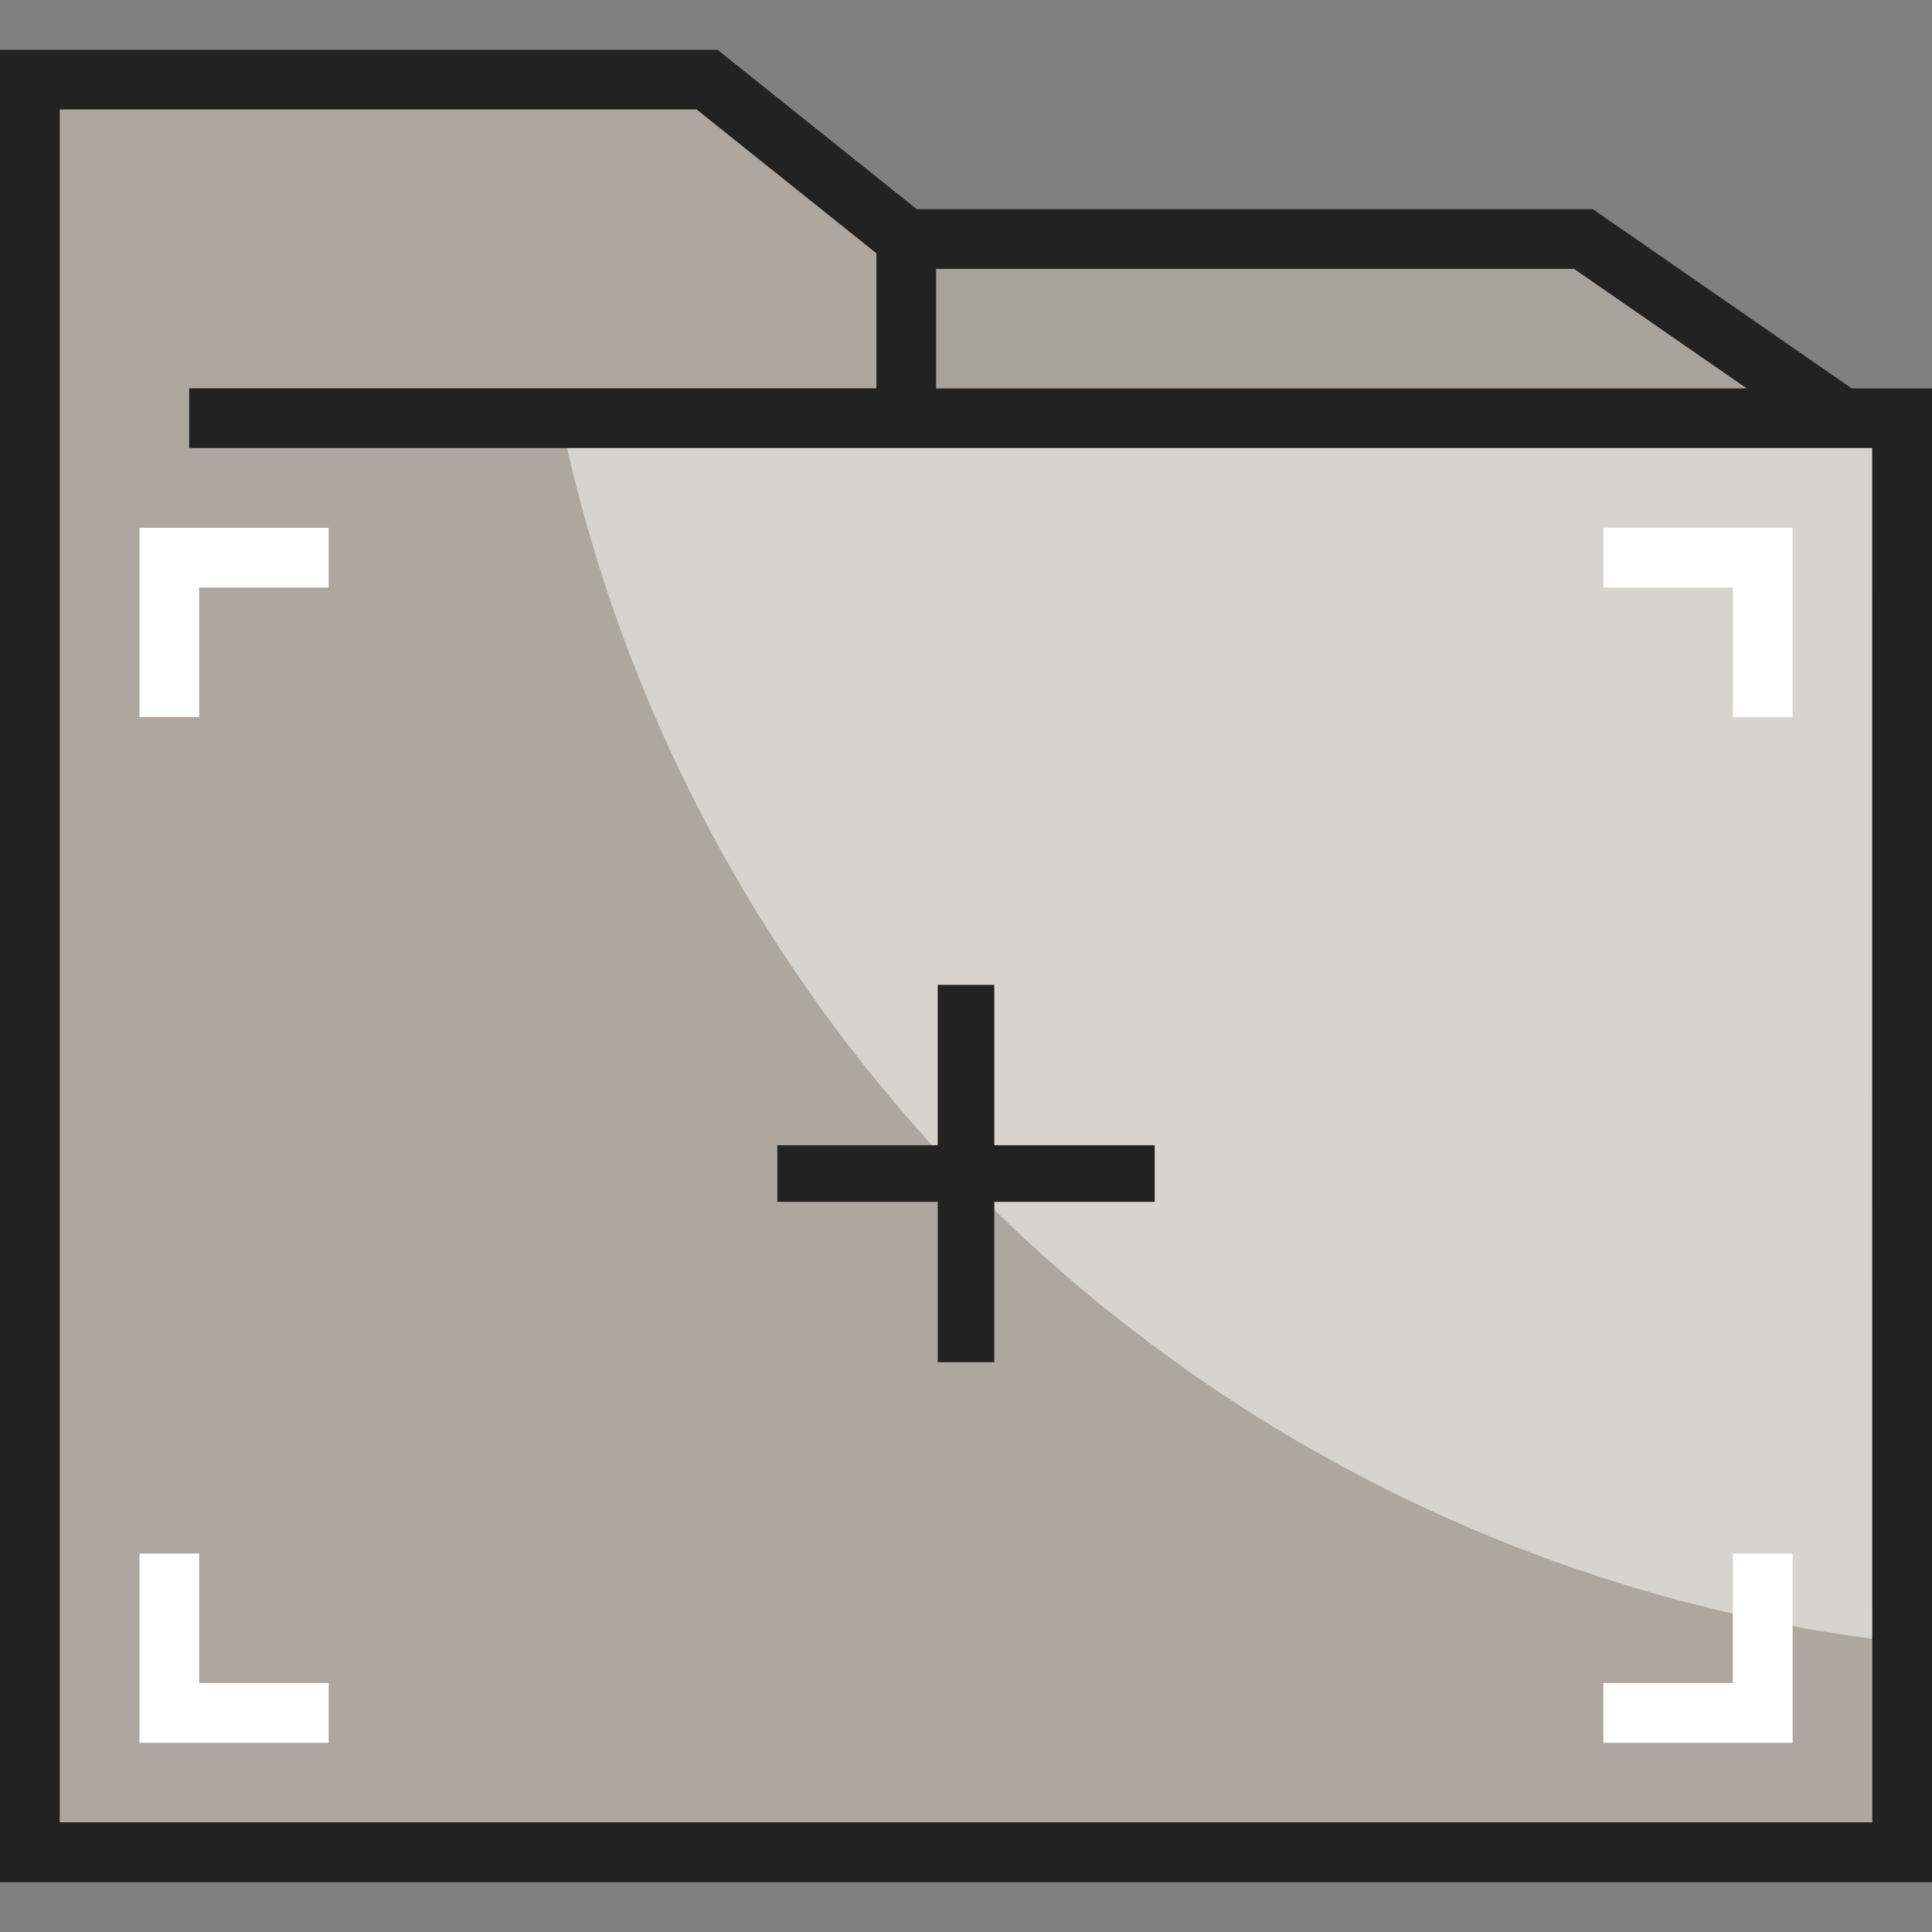 <svg xmlns="http://www.w3.org/2000/svg" viewBox="0 0 512 512"><rect x="0" y="0" width="512" height="512" fill="#808080" stroke="none"/><title>assignment-01</title><g style="isolation:isolate"><polygon points="504.08 110.84 504.08 490.89 7.92 490.89 7.92 21.11 187.38 21.11 240.16 63.34 240.16 110.84 488.25 110.84 504.08 110.84" style="fill:#aea79f"/><polygon points="504.08 110.84 504.08 490.89 7.92 490.89 7.92 21.11 187.38 21.11 240.16 63.34 240.16 110.84 488.25 110.84 504.08 110.84" style="fill:#fff;opacity:0.5;mix-blend-mode:soft-light"/><polygon points="488.25 110.84 240.16 110.84 240.16 63.34 419.63 63.34 488.25 110.84" style="fill:#aea79f"/><polygon points="488.25 110.84 240.16 110.84 240.16 63.34 419.63 63.34 488.25 110.84" style="fill:#999;opacity:0.25;mix-blend-mode:multiply"/><path d="M148.56,110.84h91.6V63.34L187.38,21.11H7.92V490.89H504.08V435.3C327,415,184.32,282.69,148.56,110.84Z" style="fill:#aea79f"/><polygon points="306 303.5 263.5 303.5 263.5 261 248.5 261 248.5 303.5 206 303.5 206 318.5 248.5 318.5 248.5 361 263.5 361 263.5 318.5 306 318.5 306 303.5" style="fill:#222;mix-blend-mode:multiply"/><path d="M490.72,102.93,422.1,55.42H242.94L190.16,13.2H0V498.8H512V102.93Zm-27.82,0H248.08V71.26H417.15Zm33.27,380H15.84V29H184.6l47.65,38.12v35.78H50.14v15.83h446Z" style="fill:#222"/><polygon points="52.78 190.02 36.95 190.02 36.95 139.88 87.09 139.88 87.09 155.71 52.78 155.71 52.78 190.02" style="fill:#fff"/><polygon points="475.05 190.02 459.22 190.02 459.22 155.71 424.91 155.71 424.91 139.88 475.05 139.88 475.05 190.02" style="fill:#fff"/><polygon points="475.05 461.86 424.91 461.86 424.91 446.02 459.22 446.02 459.22 411.71 475.05 411.71 475.05 461.86" style="fill:#fff"/><polygon points="87.09 461.86 36.95 461.86 36.95 411.71 52.78 411.71 52.78 446.02 87.09 446.02 87.09 461.86" style="fill:#fff"/></g></svg>